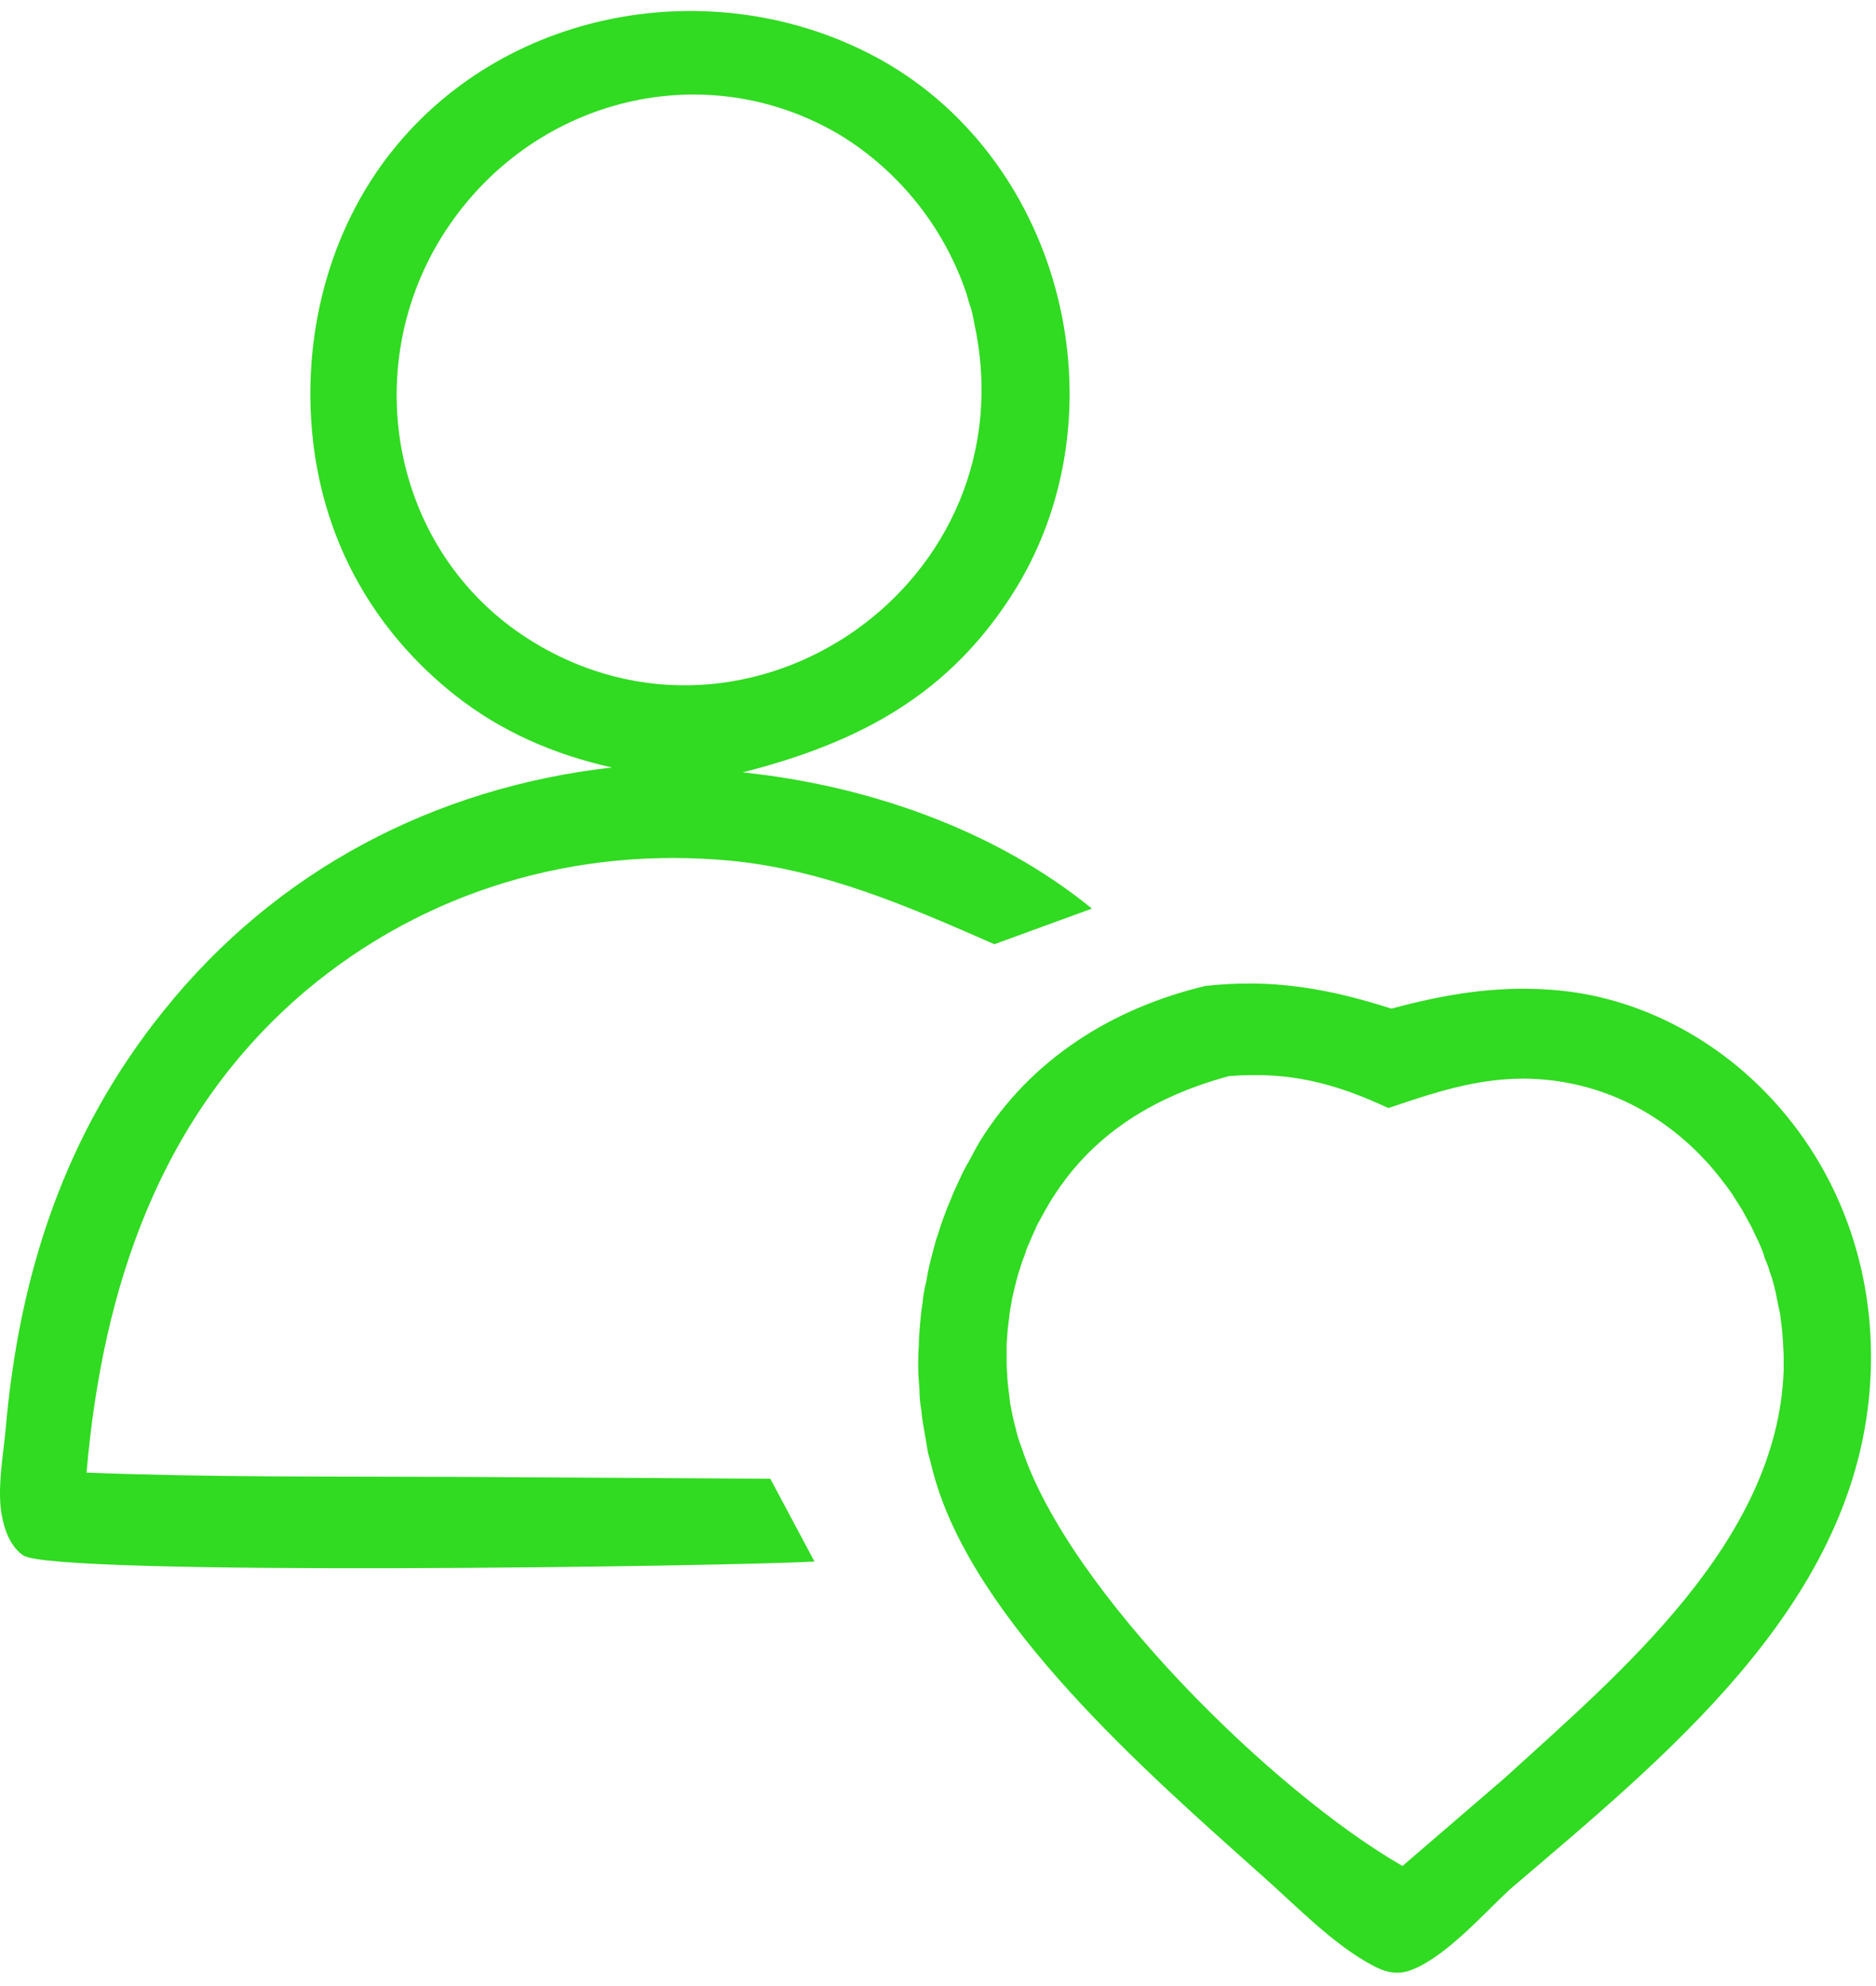 <svg width="85" height="90" viewBox="0 0 361 378" version="1.1" xmlns="http://www.w3.org/2000/svg" xmlns:xlink="http://www.w3.org/1999/xlink" xml:space="preserve" xmlns:serif="http://www.serif.com/" style="fill-rule:evenodd;clip-rule:evenodd;stroke-linejoin:round;stroke-miterlimit:2;"><path d="M169.963,9.645c34.606,19.725 46.299,67.323 25.629,101.339c-12.519,20.433 -30,29.764 -52.677,35.551c23.859,2.48 48.544,10.984 67.205,26.22l-18.78,6.851c-16.417,-7.205 -32.598,-14.292 -50.669,-16.063c-29.764,-2.835 -58.819,5.669 -81.85,25.039c-27.992,23.74 -39.095,57.047 -42.166,92.717c23.741,0.945 47.599,0.708 71.339,0.826l60.236,0.355l8.504,15.945c-17.126,0.945 -146.22,2.834 -152.244,-1.181c-2.48,-1.654 -3.661,-4.961 -4.134,-7.678c-0.945,-4.842 0.236,-11.456 0.709,-16.417c2.598,-30 11.338,-57.047 30.472,-80.787c21.614,-26.929 51.969,-42.874 86.221,-46.772c-11.103,-2.48 -21.26,-6.85 -30.236,-13.937c-15.473,-12.283 -25.04,-29.173 -27.284,-48.898c-2.244,-19.724 2.835,-40.393 15.354,-55.984c22.441,-27.992 63.426,-34.606 94.371,-17.126Zm62.007,177.992c12.874,-1.417 23.622,0.473 35.788,4.37c10.039,-2.716 19.724,-4.37 30.236,-3.661c17.244,1.063 33.307,9.803 44.528,22.795c13.11,15.118 18.897,34.725 17.244,54.449c-3.426,41.811 -39.803,70.748 -69.331,96.024c-5.315,4.96 -12.992,13.7 -19.724,15.708c-2.363,0.591 -4.371,0 -6.378,-1.063c-7.914,-4.134 -15.355,-12.047 -21.969,-17.834c-21.378,-19.134 -55.039,-48.426 -62.716,-76.89c-0.355,-1.417 -0.709,-2.717 -1.063,-4.016c-0.237,-1.417 -0.473,-2.716 -0.709,-4.134c-0.236,-1.299 -0.473,-2.716 -0.591,-4.134c-0.236,-1.299 -0.354,-2.716 -0.354,-4.015c-0.118,-1.418 -0.236,-2.835 -0.236,-4.252c-0,-1.299 -0,-2.717 0.118,-4.134c-0,-1.299 0.118,-2.717 0.236,-4.134c0.118,-1.299 0.236,-2.717 0.473,-4.016c0.118,-1.417 0.354,-2.716 0.708,-4.134c0.236,-1.299 0.473,-2.716 0.827,-4.015c0.354,-1.418 0.709,-2.717 1.063,-4.016c0.472,-1.299 0.827,-2.599 1.299,-3.898c0.473,-1.299 0.945,-2.598 1.536,-3.897c0.472,-1.3 1.063,-2.481 1.653,-3.78c0.591,-1.299 1.181,-2.48 1.89,-3.661c0.709,-1.3 1.299,-2.481 2.008,-3.662c9.803,-15.945 25.63,-25.748 43.464,-30Zm4.489,17.362c11.574,-0.944 20.315,1.3 30.708,6.142c8.74,-2.953 16.772,-5.669 26.103,-5.669c13.464,0.118 25.63,5.787 34.842,15.709c0.591,0.59 1.181,1.299 1.772,2.007c0.59,0.709 1.181,1.418 1.771,2.245c0.591,0.708 1.063,1.417 1.654,2.244c0.472,0.708 0.945,1.535 1.417,2.244c0.591,0.827 0.945,1.653 1.418,2.48c0.472,0.827 0.944,1.654 1.299,2.48c0.354,0.827 0.827,1.654 1.181,2.481c0.354,0.826 0.709,1.653 0.945,2.598c0.354,0.827 0.708,1.654 0.945,2.599c0.354,0.826 0.59,1.771 0.826,2.598c0.237,0.945 0.473,1.89 0.591,2.717c0.236,0.944 0.354,1.889 0.591,2.716c0.118,0.945 0.236,1.89 0.354,2.835c0.118,0.826 0.118,1.771 0.236,2.716c0,0.945 0.118,1.89 0.118,2.835l0,2.716c-1.181,32.835 -31.417,58.111 -53.858,78.544l-19.488,16.771c-24.567,-14.055 -64.252,-52.913 -73.229,-80.315c-0.354,-0.944 -0.708,-1.889 -0.944,-2.834c-0.237,-0.945 -0.473,-1.89 -0.709,-2.835c-0.236,-0.945 -0.354,-1.89 -0.591,-2.835c-0.118,-0.944 -0.236,-2.007 -0.354,-2.952c-0.118,-0.945 -0.236,-1.89 -0.236,-2.953c-0.118,-0.945 -0.118,-1.89 -0.118,-2.953l-0,-2.834c0.118,-1.063 0.118,-2.008 0.236,-2.953c0.118,-1.063 0.236,-2.008 0.354,-2.953c0.118,-0.945 0.355,-1.89 0.473,-2.835c0.236,-1.063 0.472,-2.007 0.708,-2.952c0.237,-0.945 0.473,-1.89 0.827,-2.835c0.236,-0.945 0.591,-1.772 0.945,-2.717c0.236,-0.944 0.709,-1.889 1.063,-2.716c0.354,-0.945 0.827,-1.772 1.181,-2.717c0.473,-0.826 0.945,-1.771 1.417,-2.598c7.796,-14.173 20.315,-22.087 35.552,-26.221Zm-74.882,-181.181c11.456,6.969 20.197,17.953 24.448,30.709c0.237,0.827 0.473,1.772 0.827,2.717c0.236,0.944 0.473,1.771 0.591,2.716c10.984,49.843 -43.229,87.638 -85.512,61.063c-27.165,-17.126 -33.425,-53.858 -15.354,-79.961c16.889,-24.448 49.252,-32.48 75,-17.244Z" style="fill:#30db21;"/></svg>